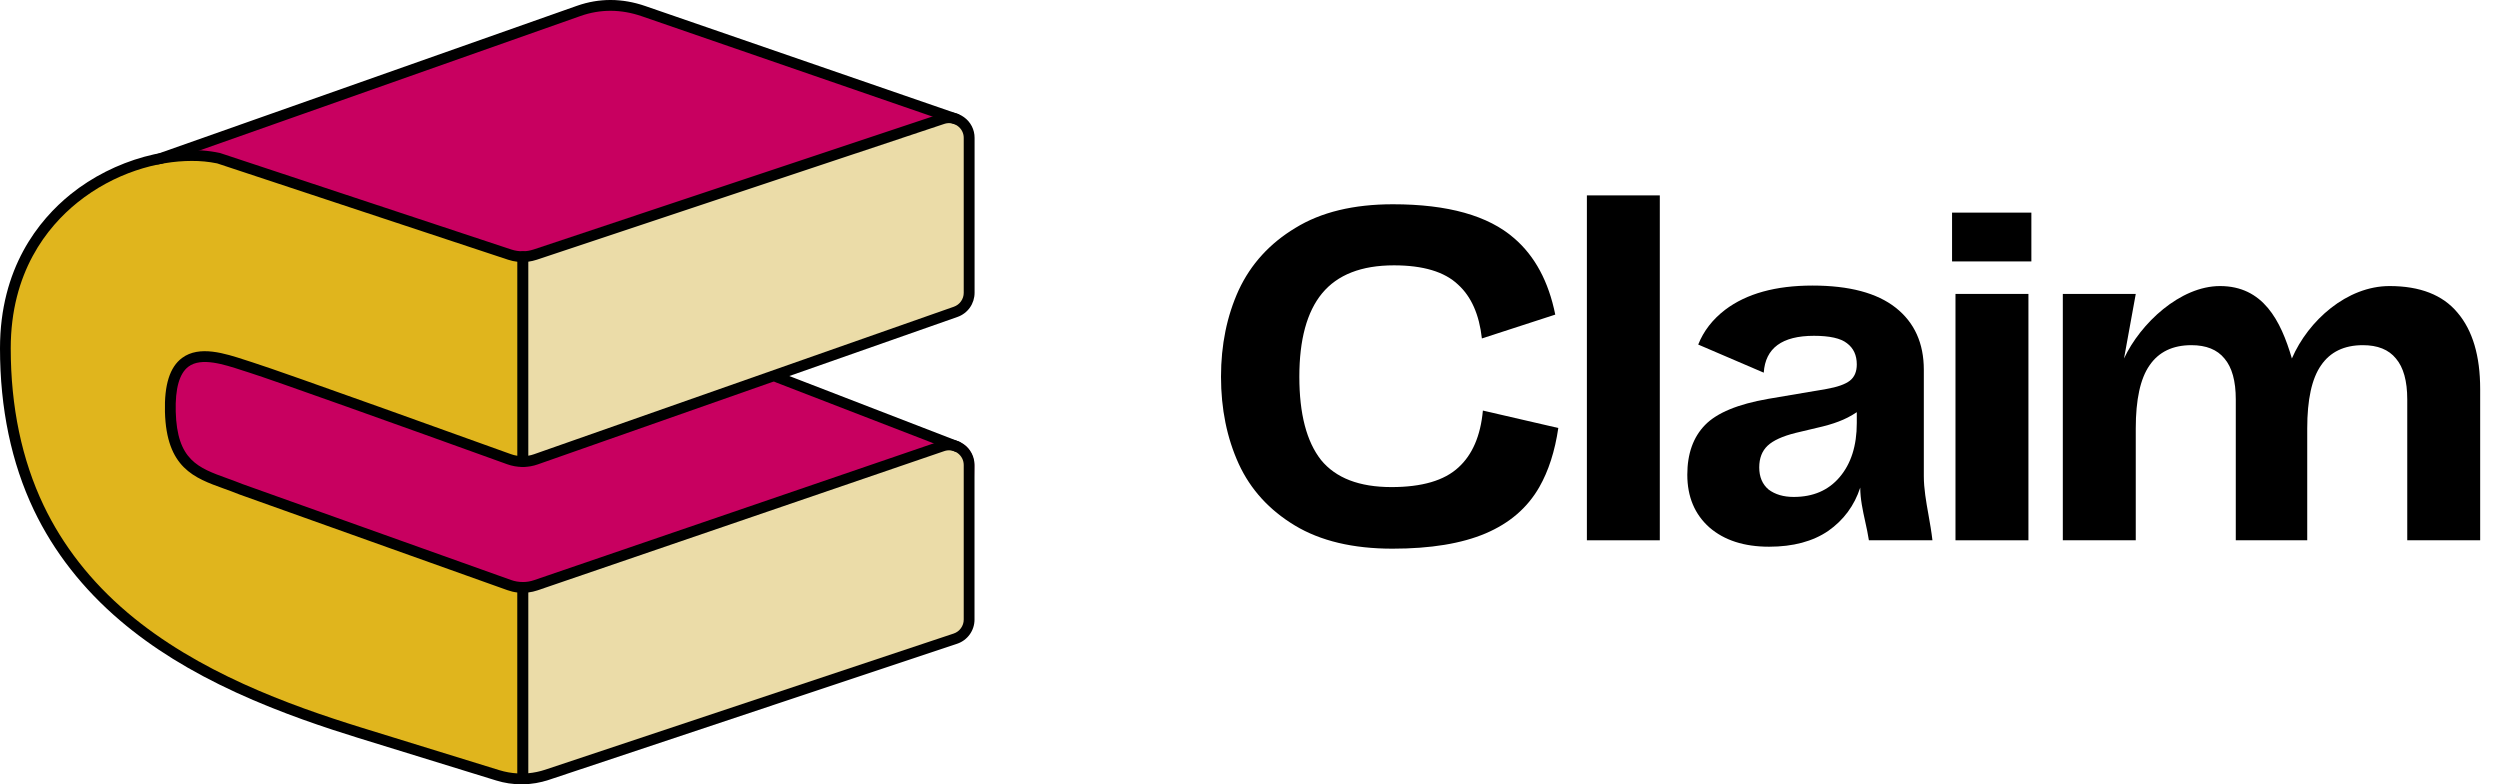 <?xml version="1.0" encoding="UTF-8"?> <svg xmlns="http://www.w3.org/2000/svg" width="102" height="32" viewBox="0 0 102 32" fill="none"><path d="M39.191 18.072L31.885 15.25L38.985 12.754C39.145 12.698 39.284 12.593 39.382 12.454C39.481 12.316 39.533 12.15 39.533 11.98V5.656C39.533 5.531 39.505 5.409 39.45 5.297C39.432 5.143 39.369 4.997 39.27 4.877C39.171 4.757 39.04 4.668 38.892 4.621L26.248 0.256C25.373 -0.048 24.42 -0.045 23.546 0.264L4.548 7.007L4.541 6.944C2.234 8.056 0.206 10.588 0.206 14.242C0.206 24.504 8.292 27.952 14.657 29.922L20.299 31.663C20.631 31.766 20.978 31.815 21.325 31.809C21.659 31.803 21.989 31.746 22.306 31.641L38.97 26.086C39.305 25.974 39.739 25.596 39.739 25.242V19.485L39.748 19.053C39.772 18.728 39.591 18.225 39.191 18.072Z" fill="#C80060"></path><path fill-rule="evenodd" clip-rule="evenodd" d="M21.334 10.472C21.152 10.474 20.971 10.446 20.798 10.389L8.92 6.456C5.773 5.771 0.218 8.18 0.218 14.213C0.218 24.475 8.304 27.922 14.669 29.892L20.311 31.634C20.643 31.736 20.989 31.785 21.337 31.779V23.966C21.146 23.967 20.957 23.935 20.778 23.871L9.825 19.959C9.615 19.874 9.407 19.798 9.205 19.726C8.005 19.294 7.006 18.934 6.952 16.799C6.876 13.899 8.644 14.474 9.948 14.9C10.048 14.933 10.143 14.964 10.235 14.993C11.231 15.307 17.357 17.506 20.77 18.735C20.951 18.801 21.142 18.833 21.335 18.832L21.334 10.472Z" fill="#E0B51D"></path><path d="M21.277 32C20.927 32 20.578 31.948 20.244 31.844L14.602 30.103C13.352 29.716 11.477 29.103 9.633 28.254C7.761 27.393 6.218 26.437 4.914 25.33C3.381 24.028 2.193 22.508 1.382 20.81C0.464 18.885 0 16.664 0 14.213C0 10.936 1.571 8.984 2.886 7.922C4.642 6.508 7.087 5.832 8.968 6.241L8.991 6.247L20.866 10.181C21.016 10.23 21.173 10.254 21.331 10.252C21.389 10.252 21.446 10.274 21.488 10.315C21.509 10.335 21.525 10.36 21.537 10.387C21.548 10.413 21.554 10.442 21.554 10.471V18.832C21.554 18.89 21.531 18.946 21.49 18.987C21.449 19.028 21.393 19.051 21.335 19.052H21.321C21.107 19.051 20.894 19.014 20.692 18.941C16.404 17.393 11.074 15.486 10.168 15.202C10.076 15.173 9.979 15.142 9.883 15.111C9.137 14.867 8.214 14.566 7.689 14.958C7.32 15.234 7.145 15.851 7.17 16.793C7.222 18.778 8.084 19.088 9.277 19.518C9.465 19.587 9.685 19.665 9.901 19.753L20.849 23.663C21.005 23.719 21.169 23.747 21.334 23.746C21.392 23.745 21.447 23.768 21.488 23.808C21.529 23.85 21.552 23.906 21.551 23.964V31.777C21.551 31.835 21.529 31.89 21.488 31.931C21.448 31.972 21.393 31.996 21.335 31.997L21.277 32ZM7.82 6.566C6.424 6.566 4.663 7.054 3.16 8.262C1.918 9.263 0.438 11.108 0.438 14.211C0.438 16.598 0.89 18.753 1.779 20.619C2.563 22.261 3.713 23.733 5.199 24.993C8.053 27.416 11.796 28.771 14.731 29.681L20.374 31.423C20.615 31.497 20.864 31.541 21.115 31.555V24.175C20.974 24.159 20.835 24.126 20.701 24.078L9.749 20.167L9.74 20.163C9.531 20.078 9.317 20.001 9.128 19.933C7.926 19.5 6.79 19.091 6.73 16.805C6.701 15.697 6.928 14.978 7.426 14.606C8.133 14.078 9.176 14.418 10.014 14.691C10.116 14.724 10.209 14.754 10.299 14.783C11.501 15.16 19.89 18.184 20.842 18.528C20.931 18.56 21.022 18.583 21.115 18.597V10.681C20.984 10.666 20.854 10.638 20.729 10.596L8.862 6.667C8.519 6.597 8.17 6.563 7.82 6.566Z" fill="black"></path><path fill-rule="evenodd" clip-rule="evenodd" d="M21.335 31.78C21.669 31.775 21.999 31.718 22.316 31.613L38.98 26.058C39.143 26.004 39.285 25.899 39.386 25.759C39.486 25.62 39.541 25.452 39.541 25.28V18.975C39.541 18.844 39.509 18.715 39.45 18.599C39.39 18.483 39.303 18.383 39.197 18.307C39.09 18.231 38.968 18.182 38.838 18.163C38.709 18.144 38.577 18.156 38.454 18.198L21.86 23.88C21.691 23.938 21.514 23.968 21.335 23.968V31.78ZM21.335 18.834C21.517 18.832 21.697 18.801 21.868 18.741L38.992 12.724C39.152 12.668 39.291 12.563 39.39 12.424C39.488 12.286 39.541 12.12 39.541 11.95V5.626C39.541 5.496 39.51 5.367 39.45 5.252C39.391 5.136 39.305 5.036 39.2 4.96C39.094 4.884 38.972 4.834 38.843 4.814C38.715 4.794 38.583 4.806 38.46 4.847L21.834 10.389C21.673 10.443 21.505 10.471 21.335 10.473V18.834Z" fill="#EBDCA8"></path><path d="M21.335 32C21.277 31.999 21.222 31.977 21.181 31.937C21.16 31.916 21.143 31.892 21.132 31.865C21.121 31.838 21.115 31.809 21.115 31.78V23.967C21.115 23.909 21.138 23.853 21.179 23.812C21.22 23.771 21.276 23.747 21.334 23.747C21.488 23.747 21.642 23.721 21.788 23.671L38.382 17.99C38.539 17.935 38.706 17.919 38.87 17.943C39.035 17.967 39.19 18.03 39.325 18.127C39.46 18.223 39.57 18.35 39.646 18.497C39.722 18.645 39.761 18.808 39.76 18.974V25.279C39.76 25.497 39.692 25.71 39.564 25.887C39.436 26.065 39.256 26.197 39.048 26.266L22.385 31.821C22.048 31.933 21.695 31.993 21.339 32H21.335ZM21.555 24.173V31.548C21.79 31.526 22.022 31.478 22.246 31.403L38.909 25.849C39.029 25.809 39.133 25.733 39.206 25.63C39.28 25.528 39.32 25.405 39.32 25.279V18.974C39.32 18.878 39.298 18.784 39.254 18.699C39.21 18.614 39.147 18.541 39.069 18.485C38.991 18.429 38.901 18.393 38.806 18.379C38.711 18.365 38.615 18.374 38.524 18.406L21.93 24.087C21.808 24.128 21.682 24.157 21.555 24.173ZM21.335 19.053C21.277 19.053 21.221 19.03 21.18 18.99C21.139 18.948 21.117 18.892 21.117 18.833V10.472C21.117 10.414 21.14 10.359 21.181 10.318C21.221 10.277 21.277 10.253 21.335 10.252C21.481 10.251 21.627 10.226 21.766 10.18L38.393 4.637C38.549 4.585 38.716 4.57 38.879 4.595C39.042 4.62 39.197 4.684 39.331 4.781C39.465 4.877 39.574 5.003 39.65 5.15C39.725 5.297 39.764 5.46 39.763 5.625V11.949C39.762 12.165 39.695 12.375 39.571 12.551C39.446 12.727 39.269 12.86 39.066 12.931L21.942 18.947C21.748 19.016 21.544 19.051 21.338 19.053H21.335ZM21.555 10.677V18.593C21.637 18.579 21.717 18.558 21.795 18.53L38.919 12.514C39.036 12.472 39.138 12.396 39.209 12.294C39.281 12.193 39.32 12.072 39.32 11.948V5.625C39.321 5.53 39.298 5.436 39.254 5.351C39.211 5.266 39.147 5.193 39.069 5.138C38.992 5.081 38.903 5.045 38.808 5.03C38.714 5.016 38.618 5.024 38.528 5.055L21.901 10.597C21.788 10.634 21.672 10.661 21.555 10.677Z" fill="black"></path><path d="M39.046 18.441C39.019 18.441 38.992 18.436 38.967 18.426L31.661 15.603C31.537 15.549 31.585 15.557 31.564 15.537C31.544 15.517 31.551 15.514 31.539 15.487C31.528 15.461 31.521 15.432 31.521 15.404C31.52 15.375 31.525 15.346 31.535 15.319C31.546 15.292 31.561 15.268 31.581 15.247C31.601 15.226 31.625 15.209 31.652 15.197C31.678 15.186 31.706 15.179 31.735 15.179C31.764 15.178 31.793 15.183 31.82 15.194L39.126 18.016C39.153 18.026 39.177 18.042 39.198 18.062C39.219 18.081 39.236 18.105 39.248 18.132C39.259 18.158 39.266 18.186 39.266 18.215C39.267 18.244 39.262 18.273 39.252 18.3C39.236 18.341 39.207 18.377 39.171 18.402C39.134 18.427 39.091 18.441 39.046 18.441Z" fill="black"></path><path d="M6.418 6.711C6.373 6.711 6.33 6.719 6.293 6.692C6.256 6.666 6.227 6.629 6.212 6.586C6.203 6.559 6.198 6.53 6.2 6.501C6.202 6.472 6.209 6.444 6.221 6.418C6.234 6.392 6.251 6.369 6.273 6.349C6.294 6.33 6.319 6.315 6.347 6.306L23.538 0.238C24.446 -0.083 25.386 -0.079 26.332 0.248L39.074 4.646C39.102 4.655 39.127 4.67 39.148 4.689C39.17 4.708 39.188 4.731 39.2 4.757C39.213 4.783 39.221 4.812 39.222 4.84C39.224 4.869 39.22 4.898 39.211 4.926C39.201 4.953 39.187 4.978 39.167 5C39.148 5.021 39.125 5.039 39.099 5.052C39.073 5.064 39.045 5.072 39.016 5.073C38.987 5.075 38.958 5.071 38.931 5.062L26.189 0.664C25.339 0.37 24.496 0.366 23.684 0.653L6.613 6.678L6.493 6.7C6.469 6.709 6.443 6.711 6.418 6.711Z" fill="black"></path><path d="M64.745 22.044H67.72V7.972H64.745V22.044Z" fill="black"></path><path d="M52.832 21.441C53.878 22.071 55.205 22.386 56.813 22.386C58.368 22.386 59.634 22.178 60.612 21.763C61.591 21.347 62.321 20.717 62.804 19.873C63.181 19.213 63.44 18.409 63.579 17.462L60.502 16.751C60.407 17.779 60.075 18.552 59.507 19.069C58.931 19.605 58.019 19.873 56.773 19.873C55.459 19.873 54.501 19.505 53.898 18.767C53.308 18.017 53.013 16.884 53.013 15.37C53.013 13.855 53.322 12.723 53.938 11.972C54.568 11.208 55.546 10.826 56.873 10.826C58.066 10.826 58.937 11.088 59.487 11.61C60.029 12.101 60.353 12.834 60.461 13.809L63.455 12.836C63.182 11.486 62.623 10.448 61.779 9.721C60.72 8.796 59.071 8.334 56.833 8.334C55.225 8.334 53.898 8.655 52.852 9.299C51.807 9.928 51.036 10.773 50.541 11.832C50.058 12.89 49.817 14.07 49.817 15.37C49.817 16.683 50.058 17.869 50.541 18.928C51.023 19.974 51.787 20.811 52.832 21.441Z" fill="black"></path><path fill-rule="evenodd" clip-rule="evenodd" d="M72.179 22.306C71.16 22.306 70.35 22.044 69.746 21.521C69.143 20.985 68.842 20.268 68.842 19.37C68.842 18.513 69.083 17.836 69.566 17.34C70.048 16.844 70.906 16.489 72.139 16.274L74.511 15.872C74.967 15.792 75.288 15.678 75.476 15.531C75.664 15.383 75.757 15.162 75.757 14.867C75.757 14.492 75.624 14.204 75.355 14.003C75.101 13.802 74.652 13.701 74.008 13.701C72.709 13.701 72.027 14.202 71.961 15.205L69.287 14.058C69.507 13.504 69.875 13.03 70.39 12.636C71.261 11.979 72.447 11.651 73.948 11.651C75.449 11.651 76.582 11.952 77.346 12.555C78.11 13.158 78.492 14.003 78.492 15.088V19.431C78.492 19.933 78.584 20.456 78.681 20.999C78.741 21.34 78.803 21.688 78.844 22.044H76.251C76.213 21.791 76.157 21.537 76.101 21.282C76 20.822 75.898 20.359 75.898 19.893C75.657 20.63 75.221 21.22 74.591 21.662C73.962 22.091 73.157 22.306 72.179 22.306ZM73.184 20.275C73.975 20.275 74.598 20.007 75.054 19.471C75.523 18.922 75.757 18.184 75.757 17.26V16.817C75.516 16.978 75.268 17.105 75.014 17.199C74.772 17.293 74.471 17.38 74.109 17.461L73.265 17.662C72.728 17.796 72.347 17.97 72.119 18.184C71.891 18.399 71.777 18.694 71.777 19.069C71.777 19.458 71.904 19.759 72.159 19.974C72.427 20.175 72.769 20.275 73.184 20.275Z" fill="black"></path><path d="M79.784 22.044H82.76V11.992H79.784V22.044Z" fill="black"></path><path d="M79.644 10.666H82.88V8.675H79.644V10.666Z" fill="black"></path><path d="M97.492 11.671C98.738 11.671 99.663 12.033 100.266 12.756C100.883 13.48 101.191 14.519 101.191 15.872V22.044H98.216V16.295C98.216 15.544 98.062 14.988 97.753 14.626C97.459 14.264 97.01 14.083 96.406 14.083C95.642 14.083 95.073 14.358 94.698 14.907C94.322 15.444 94.135 16.301 94.135 17.481V22.044H91.22V16.295C91.22 15.544 91.066 14.988 90.757 14.626C90.463 14.264 90.013 14.083 89.41 14.083C88.646 14.083 88.077 14.358 87.701 14.907C87.326 15.444 87.139 16.301 87.139 17.481V22.044H84.163V11.992H87.139L86.66 14.626C87.33 13.192 88.955 11.671 90.576 11.671C92.332 11.671 93.054 13.071 93.509 14.626C94.18 13.071 95.763 11.671 97.492 11.671Z" fill="black"></path></svg> 